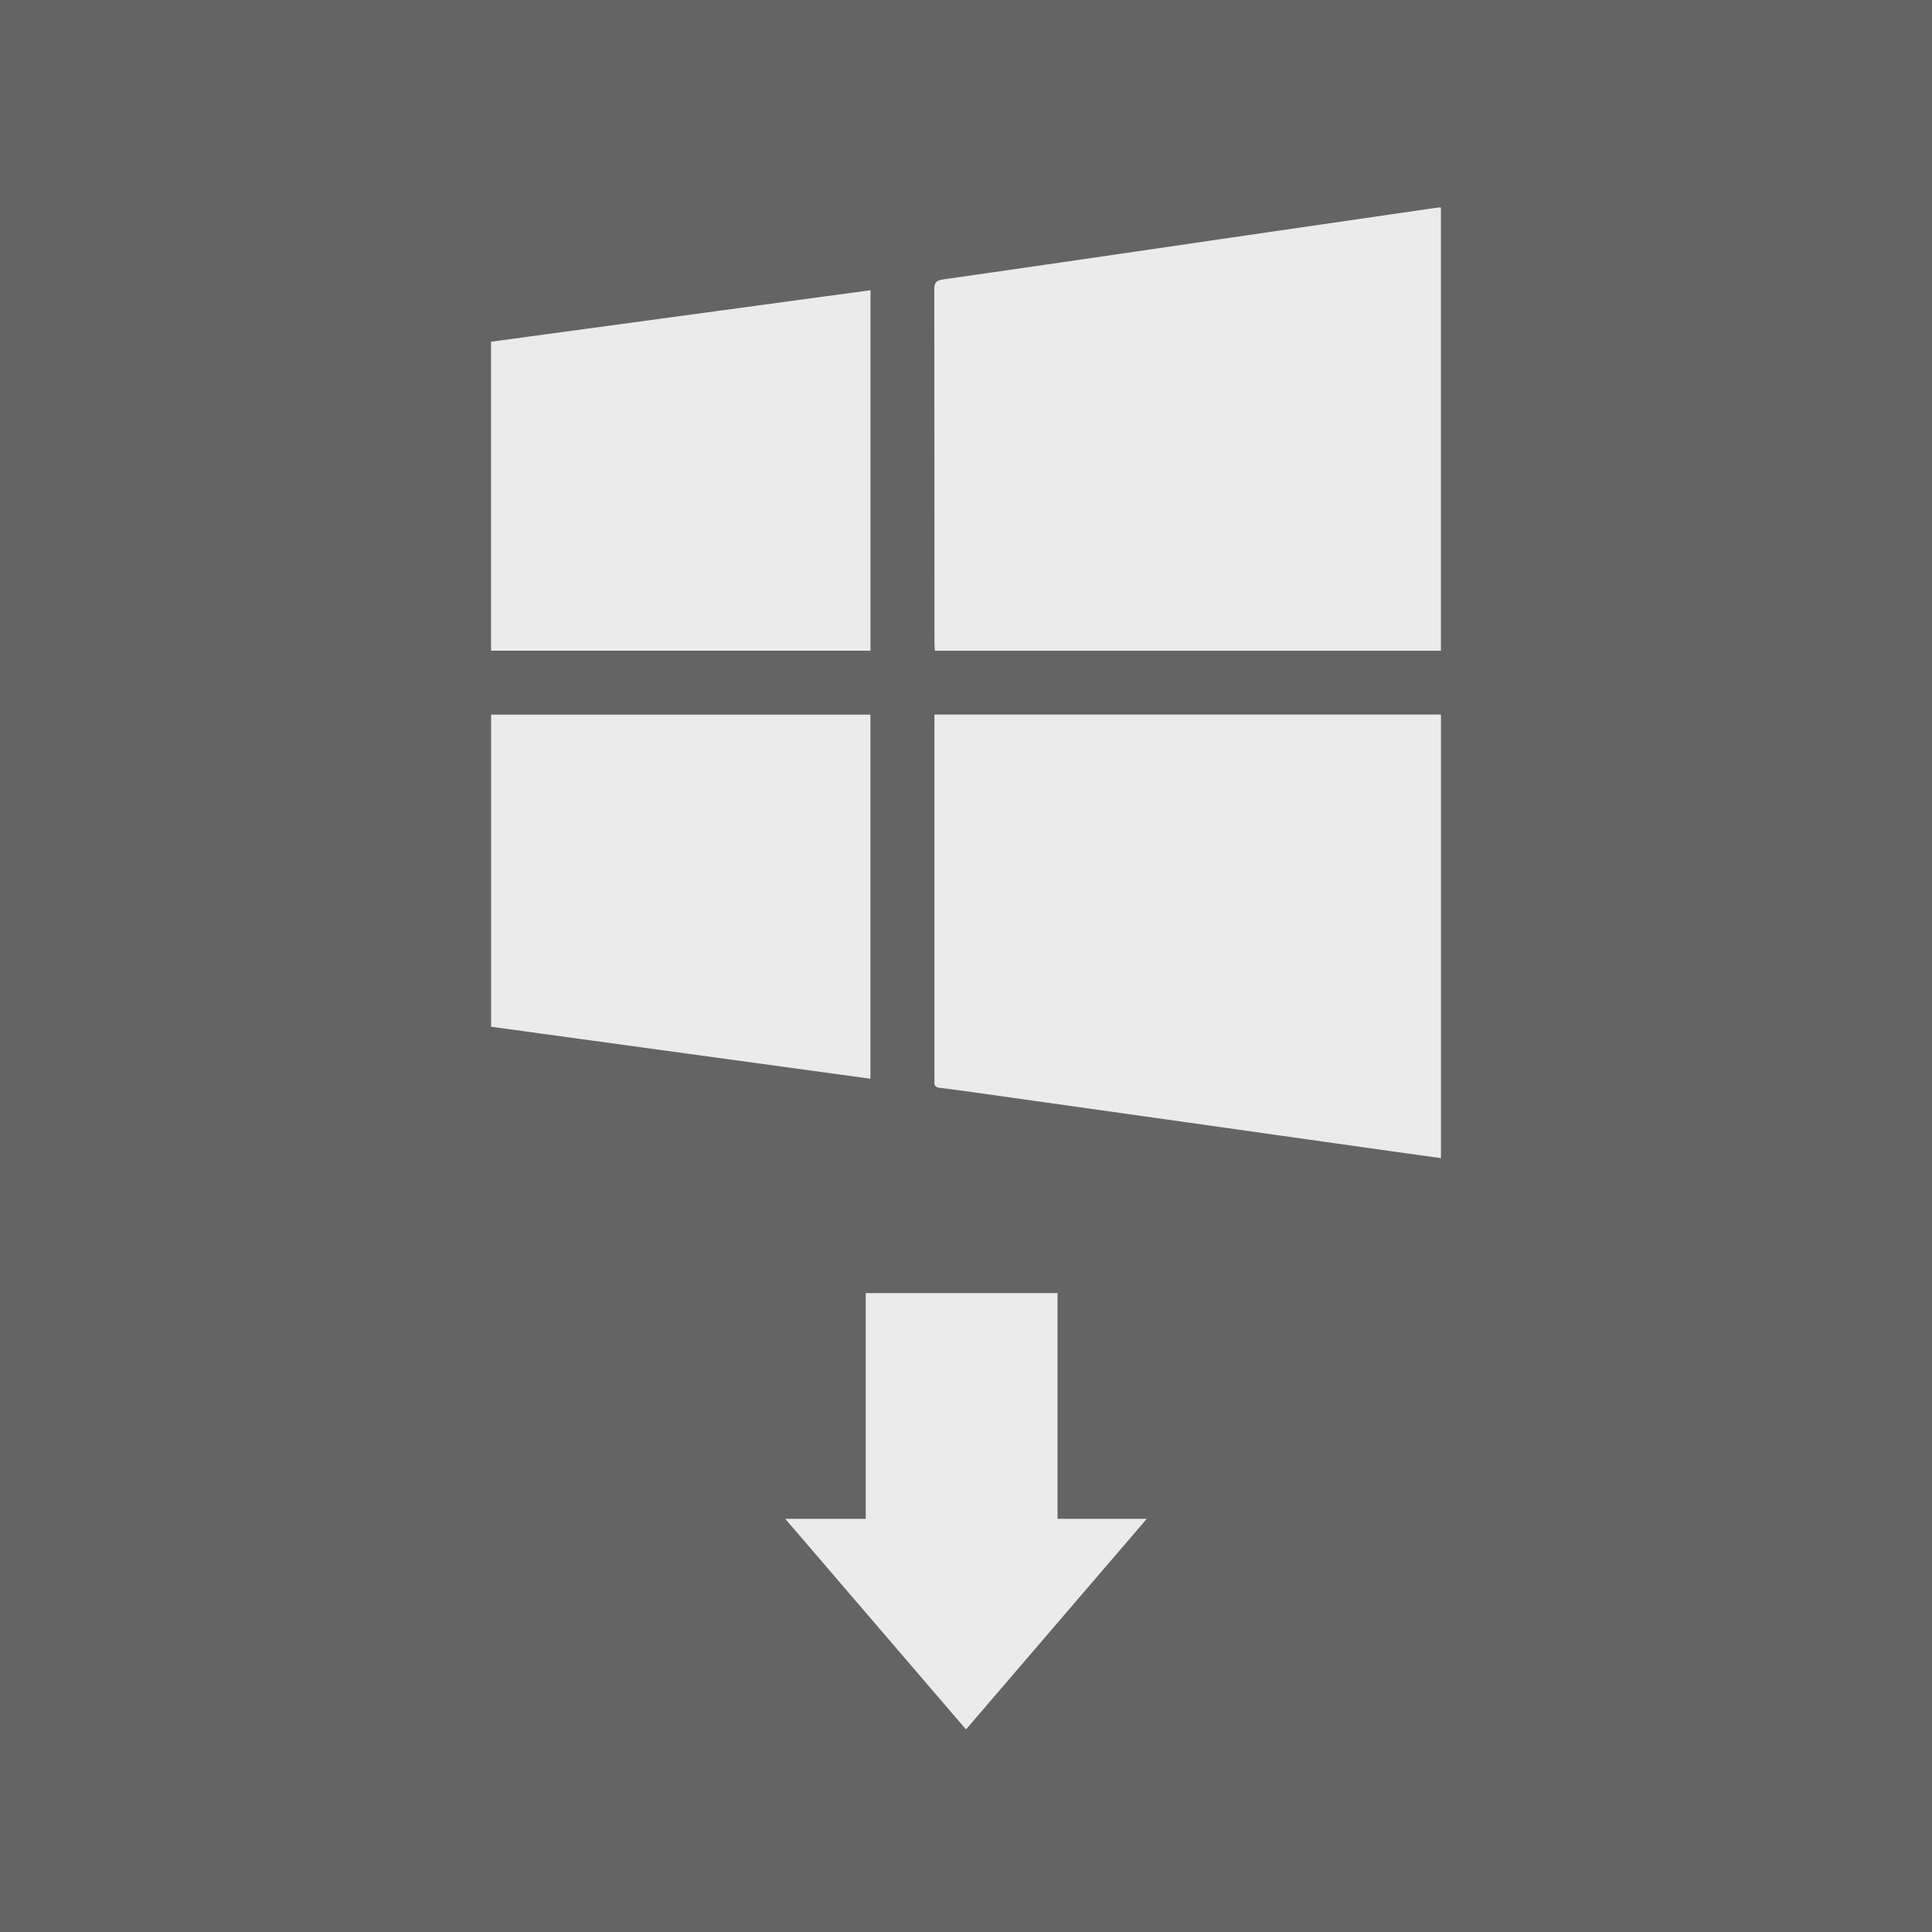 <svg id="Layer_1" data-name="Layer 1" xmlns="http://www.w3.org/2000/svg" viewBox="0 0 512 512">
  <defs>
    <style>
      .cls-1 {
        fill: #646464;
      }

      .cls-2 {
        fill: #ebebeb;
      }
    </style>
  </defs>
  <title>windows_icon</title>
  <rect class="cls-1" width="512" height="512"/>
  <g>
    <path class="cls-2" d="M247.638,189.353H381.87V306.917c-6.364-.888-12.627-1.753-18.888-2.636q-23.812-3.359-47.622-6.73-27.388-3.864-54.778-7.715c-3.815-.536-7.629-1.088-11.454-1.539-1.131-.133-1.615-0.553-1.5-1.681a11.853,11.853,0,0,0,.005-1.239q0-46.679,0-93.358C247.638,191.2,247.638,190.38,247.638,189.353Z"/>
    <path class="cls-2" d="M381.861,172.457h-134.1c-0.041-.741-0.115-1.464-0.115-2.187q-0.009-46.783-.052-93.567c0-1.89.628-2.4,2.373-2.652Q286.741,68.77,323.5,63.366q28.9-4.209,57.807-8.4a2.959,2.959,0,0,1,.554.052V172.457Z"/>
    <path class="cls-2" d="M130.152,189.379H230.675v96.5L130.152,272.095V189.379Z"/>
    <path class="cls-2" d="M130.13,90.557l100.561-13.65v95.529H130.13V90.557Z"/>
  </g>
  <polygon class="cls-2" points="303.907 402.498 280.256 402.498 280.256 342.679 229.431 342.679 229.431 402.498 208.093 402.498 256 458.317 303.907 402.498"/>
</svg>
